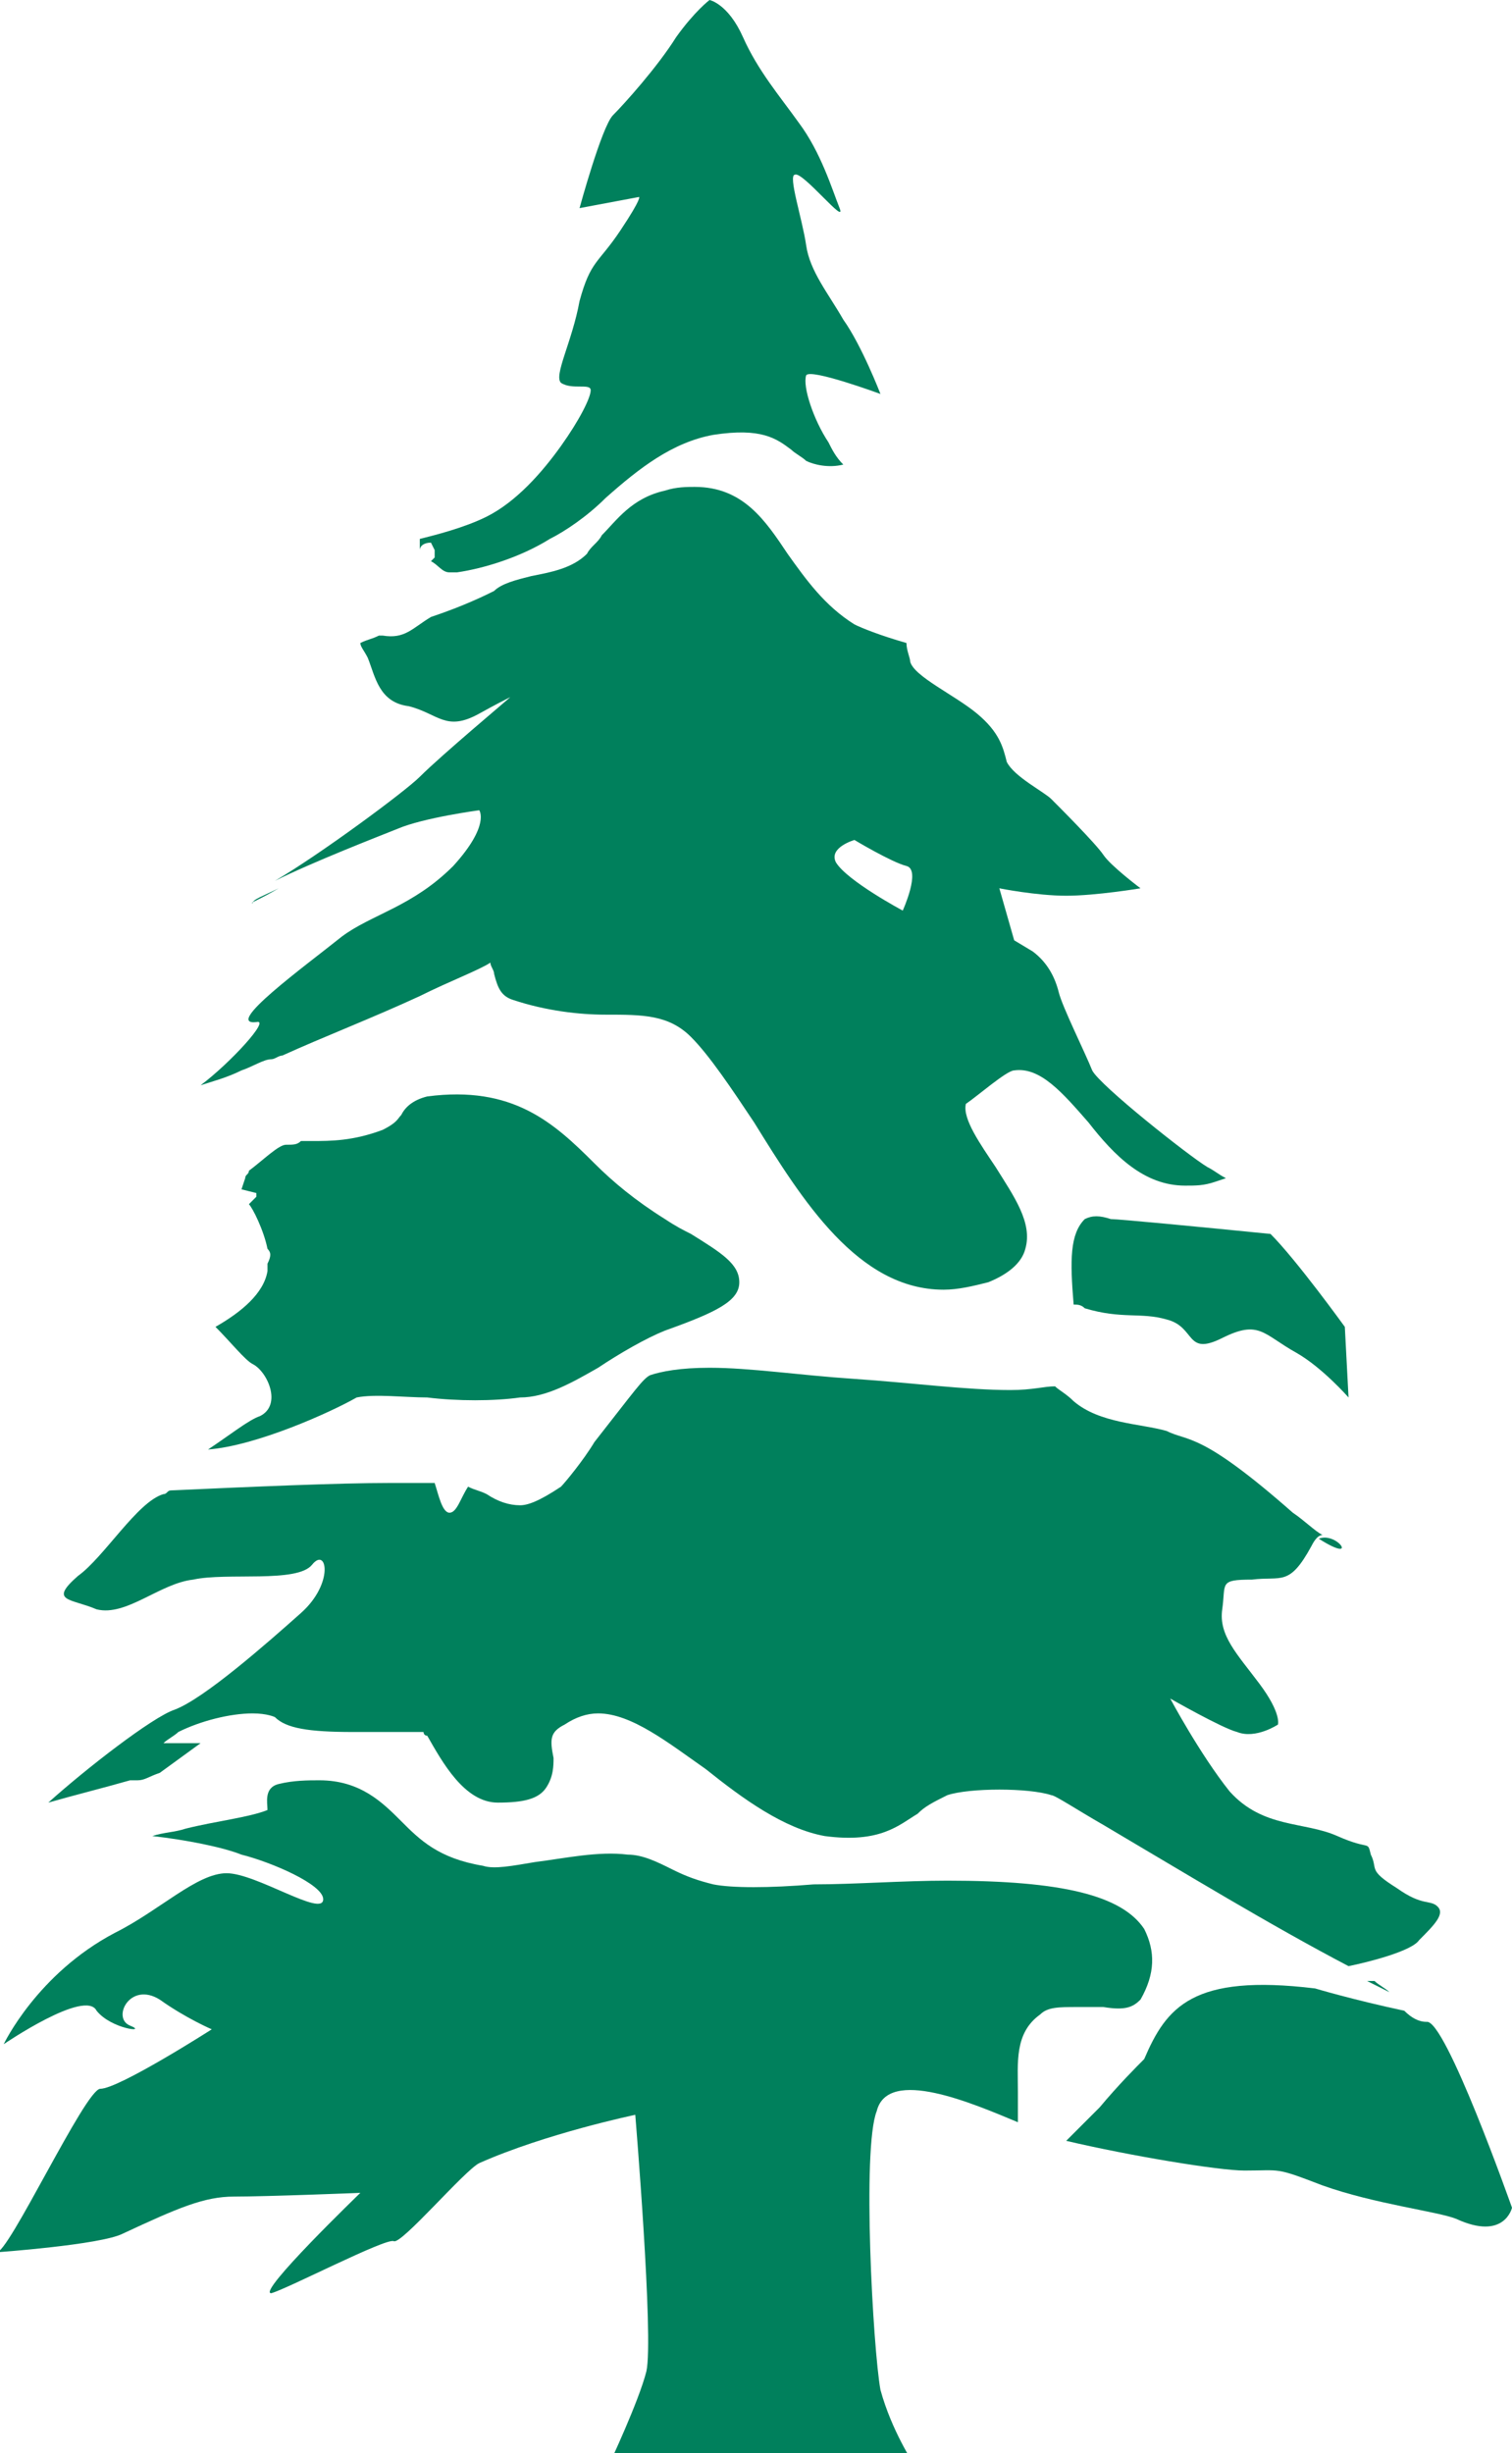 <?xml version="1.0" encoding="utf-8"?>
<!-- Generator: Adobe Illustrator 23.0.2, SVG Export Plug-In . SVG Version: 6.00 Build 0)  -->
<svg version="1.1" id="Layer_1" xmlns="http://www.w3.org/2000/svg" xmlns:xlink="http://www.w3.org/1999/xlink" x="0px" y="0px"
	 viewBox="0 0 40.7 66" style="enable-background:new 0 0 40.7 66;" xml:space="preserve">
<style type="text/css">
	.st0{fill:#00805C;}
	.st1{fill-rule:evenodd;clip-rule:evenodd;fill:#00805C;}
	.st2{fill:#00805C;stroke:#2E9D4C;stroke-width:0.489;stroke-miterlimit:10;}
	.st3{fill:#00805C;stroke:#00805C;stroke-width:6.630700e-02;stroke-miterlimit:10;}
	.st4{fill:#00805C;stroke:#00805C;stroke-width:6.280200e-02;}
	.st5{fill:#00805C;stroke:#00805C;stroke-width:5.000000e-02;}
	.st6{fill:#00805C;stroke:#2E9D4C;stroke-width:5.000000e-02;}
</style>
<g>
	<path class="st0" d="M16.3,13.4c0.9-0.8,1.8-1.5,2.9-1.7c1.3-0.2,1.7,0.1,2.1,0.4c0.1,0.1,0.3,0.2,0.4,0.3c0.2,0.1,0.6,0.2,1,0.1
		c-0.2-0.2-0.3-0.4-0.4-0.6c-0.4-0.6-0.7-1.5-0.6-1.8c0.1-0.2,2,0.5,2,0.5s-0.5-1.3-1-2c-0.4-0.7-0.9-1.3-1-2
		c-0.1-0.7-0.5-1.9-0.3-1.9c0.2-0.1,1.4,1.4,1.2,0.9c-0.2-0.5-0.5-1.5-1.1-2.3C21,2.6,20.4,1.9,20,1c-0.4-0.9-0.9-1-0.9-1
		s-0.4,0.3-0.9,1c-0.5,0.8-1.4,1.8-1.7,2.1c-0.3,0.3-0.9,2.5-0.9,2.5l1.6-0.3c0,0,0.1,0-0.5,0.9c-0.6,0.9-0.8,0.8-1.1,1.9
		c-0.2,1.1-0.7,2-0.5,2.2c0.3,0.2,0.8,0,0.8,0.2c0,0.2-0.3,0.8-0.8,1.5c-0.5,0.7-1.2,1.5-2,1.9c-0.6,0.3-1.4,0.5-1.8,0.6
		c0,0.2,0,0.3,0,0.3c0-0.1,0.1-0.2,0.3-0.2l0.1,0.2l0,0.2l-0.1,0.1c0.2,0.1,0.3,0.3,0.5,0.3c0,0,0.1,0,0.2,0
		c0.7-0.1,1.7-0.4,2.5-0.9C15.2,14.3,15.8,13.9,16.3,13.4z"/>
	<path class="st0" d="M7.5,23.9c-0.4,0.2-0.7,0.3-0.7,0.4C6.7,24.3,7,24.2,7.5,23.9z"/>
	<path class="st0" d="M29.2,32.8c-0.4,0.4-0.4,1.1-0.3,2.3c0.1,0,0.2,0,0.3,0.1c1,0.3,1.5,0.1,2.2,0.3c0.8,0.2,0.5,1,1.5,0.5
		c1-0.5,1.1-0.1,2,0.4c0.7,0.4,1.4,1.2,1.4,1.2l-0.1-1.9c0,0-1.3-1.8-2-2.5c-2-0.2-4.1-0.4-4.3-0.4C29.6,32.7,29.4,32.7,29.2,32.8z"
		/>
	<path class="st0" d="M15.2,46.4c0.3-0.2,0.6-0.3,0.9-0.3c0.9,0,1.9,0.8,2.9,1.5c1,0.8,2.1,1.6,3.2,1.8c1.5,0.2,2-0.3,2.5-0.6
		c0.2-0.2,0.4-0.3,0.8-0.5c0.6-0.2,2.2-0.2,2.8,0c0.1,0,0.7,0.4,1.4,0.8c2.2,1.3,4.5,2.7,6.6,3.8c0.5-0.1,1.7-0.4,1.9-0.7
		c0.4-0.4,0.7-0.7,0.5-0.9c-0.2-0.2-0.4,0-1.1-0.5c-0.8-0.5-0.5-0.5-0.7-0.9c-0.1-0.4,0-0.1-0.9-0.5c-0.9-0.4-2-0.2-2.9-1.2
		c-0.8-1-1.6-2.5-1.6-2.5s1.4,0.8,1.8,0.9c0.5,0.2,1.1-0.2,1.1-0.2s0.1-0.3-0.5-1.1c-0.6-0.8-1.1-1.3-1-2c0.1-0.7-0.1-0.8,0.8-0.8
		c0.8-0.1,1,0.2,1.6-0.9c0.1-0.2,0.2-0.3,0.3-0.3c-0.2-0.1-0.5-0.4-0.8-0.6c-2.5-2.2-2.8-1.9-3.4-2.2c-0.7-0.2-1.8-0.2-2.5-0.8
		c-0.2-0.2-0.4-0.3-0.5-0.4c-0.3,0-0.6,0.1-1.2,0.1c-1.2,0-2.7-0.2-4.2-0.3c-1.5-0.1-2.8-0.3-3.9-0.3c-0.8,0-1.3,0.1-1.6,0.2
		c-0.2,0.1-0.4,0.4-1.5,1.8c-0.3,0.5-0.8,1.1-0.9,1.2c-0.6,0.4-0.9,0.5-1.1,0.5c-0.3,0-0.6-0.1-0.9-0.3c-0.2-0.1-0.3-0.1-0.5-0.2
		c-0.2,0.3-0.3,0.7-0.5,0.7c-0.2,0-0.3-0.5-0.4-0.8c-0.2,0-0.6,0-1.2,0c-1.4,0-3.7,0.1-5.9,0.2c-0.1,0-0.1,0.1-0.2,0.1
		c-0.7,0.2-1.6,1.7-2.3,2.2c-0.8,0.7-0.2,0.6,0.5,0.9c0.8,0.2,1.7-0.7,2.6-0.8c0.9-0.2,2.8,0.1,3.2-0.4c0.4-0.5,0.6,0.5-0.3,1.3
		c-0.9,0.8-2.6,2.3-3.4,2.6c-0.6,0.2-2.4,1.6-3.4,2.5c0.7-0.2,1.5-0.4,2.2-0.6l0.2,0c0.2,0,0.3-0.1,0.6-0.2l1.1-0.8h-1
		c0.1-0.1,0.3-0.2,0.4-0.3c0.6-0.3,1.4-0.5,2-0.5c0.4,0,0.6,0.1,0.6,0.1c0.3,0.3,0.9,0.4,2.1,0.4c0.4,0,0.9,0,1.3,0
		c0.2,0,0.4,0,0.6,0c0,0,0,0.1,0.1,0.1c0.4,0.7,1,1.8,1.9,1.8c0.7,0,1.1-0.1,1.3-0.4c0.2-0.3,0.2-0.6,0.2-0.8
		C14.8,46.8,14.8,46.6,15.2,46.4z"/>
	<path class="st0" d="M35.5,41.4C36.6,42.1,36,41.2,35.5,41.4L35.5,41.4z"/>
	<path class="st0" d="M36.8,53.3c0.2,0.1,0.4,0.2,0.6,0.3c-0.1-0.1-0.3-0.2-0.4-0.3C36.9,53.3,36.8,53.3,36.8,53.3z"/>
	<path class="st0" d="M11,19c0.8,0.2,1,0.7,1.9,0.2c0.9-0.5,1-0.5,0.9-0.5c-0.1,0.1-1.9,1.6-2.5,2.2c-0.4,0.4-2.7,2.1-3.9,2.8
		c1-0.5,2.8-1.2,3.3-1.4c0.7-0.3,2.2-0.5,2.2-0.5s0.3,0.4-0.7,1.5c-1.1,1.1-2.2,1.3-3,1.9c-1,0.8-3.2,2.4-2.3,2.3
		c0.4-0.1-0.7,1.1-1.5,1.7c0.3-0.1,0.7-0.2,1.1-0.4c0.3-0.1,0.6-0.3,0.8-0.3c0.1,0,0.2-0.1,0.3-0.1c1.1-0.5,2.4-1,3.7-1.6
		c0.8-0.4,1.6-0.7,1.9-0.9c0,0.1,0.1,0.2,0.1,0.3c0.1,0.4,0.2,0.6,0.5,0.7c0.9,0.3,1.8,0.4,2.5,0.4c1,0,1.7,0,2.3,0.6
		c0.5,0.5,1.1,1.4,1.7,2.3c1.3,2.1,2.8,4.5,5.1,4.5c0.4,0,0.8-0.1,1.2-0.2c0.5-0.2,0.9-0.5,1-0.9c0.2-0.7-0.3-1.4-0.8-2.2
		c-0.4-0.6-0.9-1.3-0.8-1.7c0.3-0.2,1.1-0.9,1.3-0.9c0.7-0.1,1.3,0.6,2,1.4c0.7,0.9,1.5,1.7,2.6,1.7c0.3,0,0.5,0,0.8-0.1l0.3-0.1
		c-0.2-0.1-0.3-0.2-0.5-0.3c-0.5-0.3-2.9-2.2-3.1-2.6c-0.2-0.5-0.8-1.7-0.9-2.1c-0.1-0.4-0.3-0.8-0.7-1.1c-0.5-0.3-0.5-0.3-0.5-0.3
		l-0.4-1.4c0,0,1,0.2,1.8,0.2s2-0.2,2-0.2s-0.8-0.6-1-0.9c-0.2-0.3-1.2-1.3-1.4-1.5c-0.2-0.2-1-0.6-1.2-1c-0.1-0.4-0.2-0.8-0.8-1.3
		c-0.6-0.5-1.7-1-1.8-1.4c0-0.1-0.1-0.3-0.1-0.5c-0.7-0.2-1.2-0.4-1.4-0.5c-0.8-0.5-1.3-1.2-1.8-1.9c-0.6-0.9-1.2-1.8-2.5-1.8
		c-0.2,0-0.5,0-0.8,0.1c-0.9,0.2-1.3,0.8-1.7,1.2c-0.1,0.2-0.3,0.3-0.4,0.5c-0.4,0.4-1,0.5-1.5,0.6c-0.4,0.1-0.8,0.2-1,0.4
		c-0.2,0.1-0.8,0.4-1.7,0.7c-0.5,0.3-0.7,0.6-1.3,0.5c0,0-0.1,0-0.1,0c-0.2,0.1-0.3,0.1-0.5,0.2c0,0.1,0.1,0.2,0.2,0.4
		C10.1,18.2,10.2,18.9,11,19z M23,22.6c0,0,1,0.6,1.4,0.7c0.4,0.1-0.1,1.2-0.1,1.2s-1.5-0.8-1.8-1.3C22.3,22.8,23,22.6,23,22.6z"/>
	<path class="st0" d="M29.6,56.7c-0.3,0.3-0.6,0.6-0.9,0.9c1.7,0.4,4.1,0.8,4.8,0.8c1,0,0.8-0.1,2.1,0.4c1.4,0.5,3.1,0.7,3.6,0.9
		c1.3,0.6,1.5-0.3,1.5-0.3s-1.8-5.1-2.3-5c-0.2,0-0.4-0.1-0.6-0.3c-1.4-0.3-2.4-0.6-2.4-0.6c-3.3-0.4-4,0.5-4.6,1.9
		C30.6,55.6,30.1,56.1,29.6,56.7z"/>
	<path class="st0" d="M27.4,57.1C27.4,57.1,27.4,57.1,27.4,57.1c0-0.3,0-0.5,0-0.8c0-0.8-0.1-1.6,0.6-2.1c0.2-0.2,0.5-0.2,1-0.2
		c0.3,0,0.5,0,0.7,0c0.6,0.1,0.8,0,1-0.2c0.4-0.7,0.4-1.3,0.1-1.9c-0.6-0.9-2.2-1.3-5.3-1.3c-1.2,0-2.5,0.1-3.6,0.1
		c-1.2,0.1-2.2,0.1-2.7,0c-0.4-0.1-0.7-0.2-1.1-0.4c-0.4-0.2-0.8-0.4-1.2-0.4c-0.8-0.1-1.7,0.1-2.5,0.2c-0.6,0.1-1.1,0.2-1.4,0.1
		c-1.2-0.2-1.7-0.7-2.2-1.2c-0.5-0.5-1.1-1.1-2.2-1.1c-0.3,0-0.7,0-1.1,0.1c-0.4,0.1-0.3,0.5-0.3,0.7c-0.5,0.2-1.4,0.3-2.2,0.5
		c-0.3,0.1-0.6,0.1-0.9,0.2c0.9,0.1,1.9,0.3,2.4,0.5c0.8,0.2,2.2,0.8,2.2,1.2c0,0.5-1.8-0.7-2.6-0.7c-0.8,0-1.8,1-3,1.6
		c-2.1,1.1-3,3-3,3s2.2-1.5,2.5-0.9c0.4,0.5,1.4,0.6,0.9,0.4c-0.5-0.2,0-1.2,0.8-0.7c0.7,0.5,1.4,0.8,1.4,0.8s-2.5,1.6-3,1.6
		c-0.4,0-2.5,4.5-2.8,4.4c0,0,2.8-0.2,3.4-0.5c1.5-0.7,2.2-1,3-1C7.2,59.1,9.7,59,9.7,59s-2.8,2.7-2.4,2.7c0.4-0.1,3.1-1.5,3.3-1.4
		c0.2,0.1,1.9-1.9,2.3-2.1c1.8-0.8,4.2-1.3,4.2-1.3s0.5,6,0.3,6.9c-0.2,0.8-1,2.5-1,2.5h8.2c0,0-0.6-0.9-0.9-2
		c-0.2-1.1-0.5-6.5-0.1-7.5C23.9,55.6,26.2,56.6,27.4,57.1z"/>
	<path class="st0" d="M16.1,36.8c0.6-0.4,1.3-0.8,1.8-1c1.4-0.5,2-0.8,2-1.3c0-0.5-0.5-0.8-1.3-1.3c-0.2-0.1-0.4-0.2-0.7-0.4
		c-0.8-0.5-1.4-1-1.9-1.5c-1.1-1.1-2.2-2.1-4.5-1.8c-0.4,0.1-0.6,0.3-0.7,0.5c-0.1,0.1-0.1,0.2-0.5,0.4c-0.8,0.3-1.4,0.3-1.9,0.3
		c-0.1,0-0.2,0-0.3,0c-0.1,0.1-0.2,0.1-0.4,0.1c-0.2,0-0.6,0.4-1,0.7c0,0.1-0.1,0.1-0.1,0.2l-0.1,0.3c0,0,0,0,0,0l0.4,0.1v0.1
		l-0.2,0.2c0.1,0.1,0.4,0.7,0.5,1.2c0.1,0.1,0.1,0.2,0,0.4c0,0.1,0,0.1,0,0.2c-0.1,0.6-0.7,1.1-1.4,1.5c0.4,0.4,0.8,0.9,1,1
		c0.4,0.2,0.8,1.1,0.2,1.4c-0.3,0.1-0.8,0.5-1.4,0.9c1.3-0.1,3.3-1,4-1.4c0.5-0.1,1.3,0,1.9,0c0.8,0.1,1.8,0.1,2.5,0
		C14.7,37.6,15.4,37.2,16.1,36.8z"/>
</g>
</svg>
